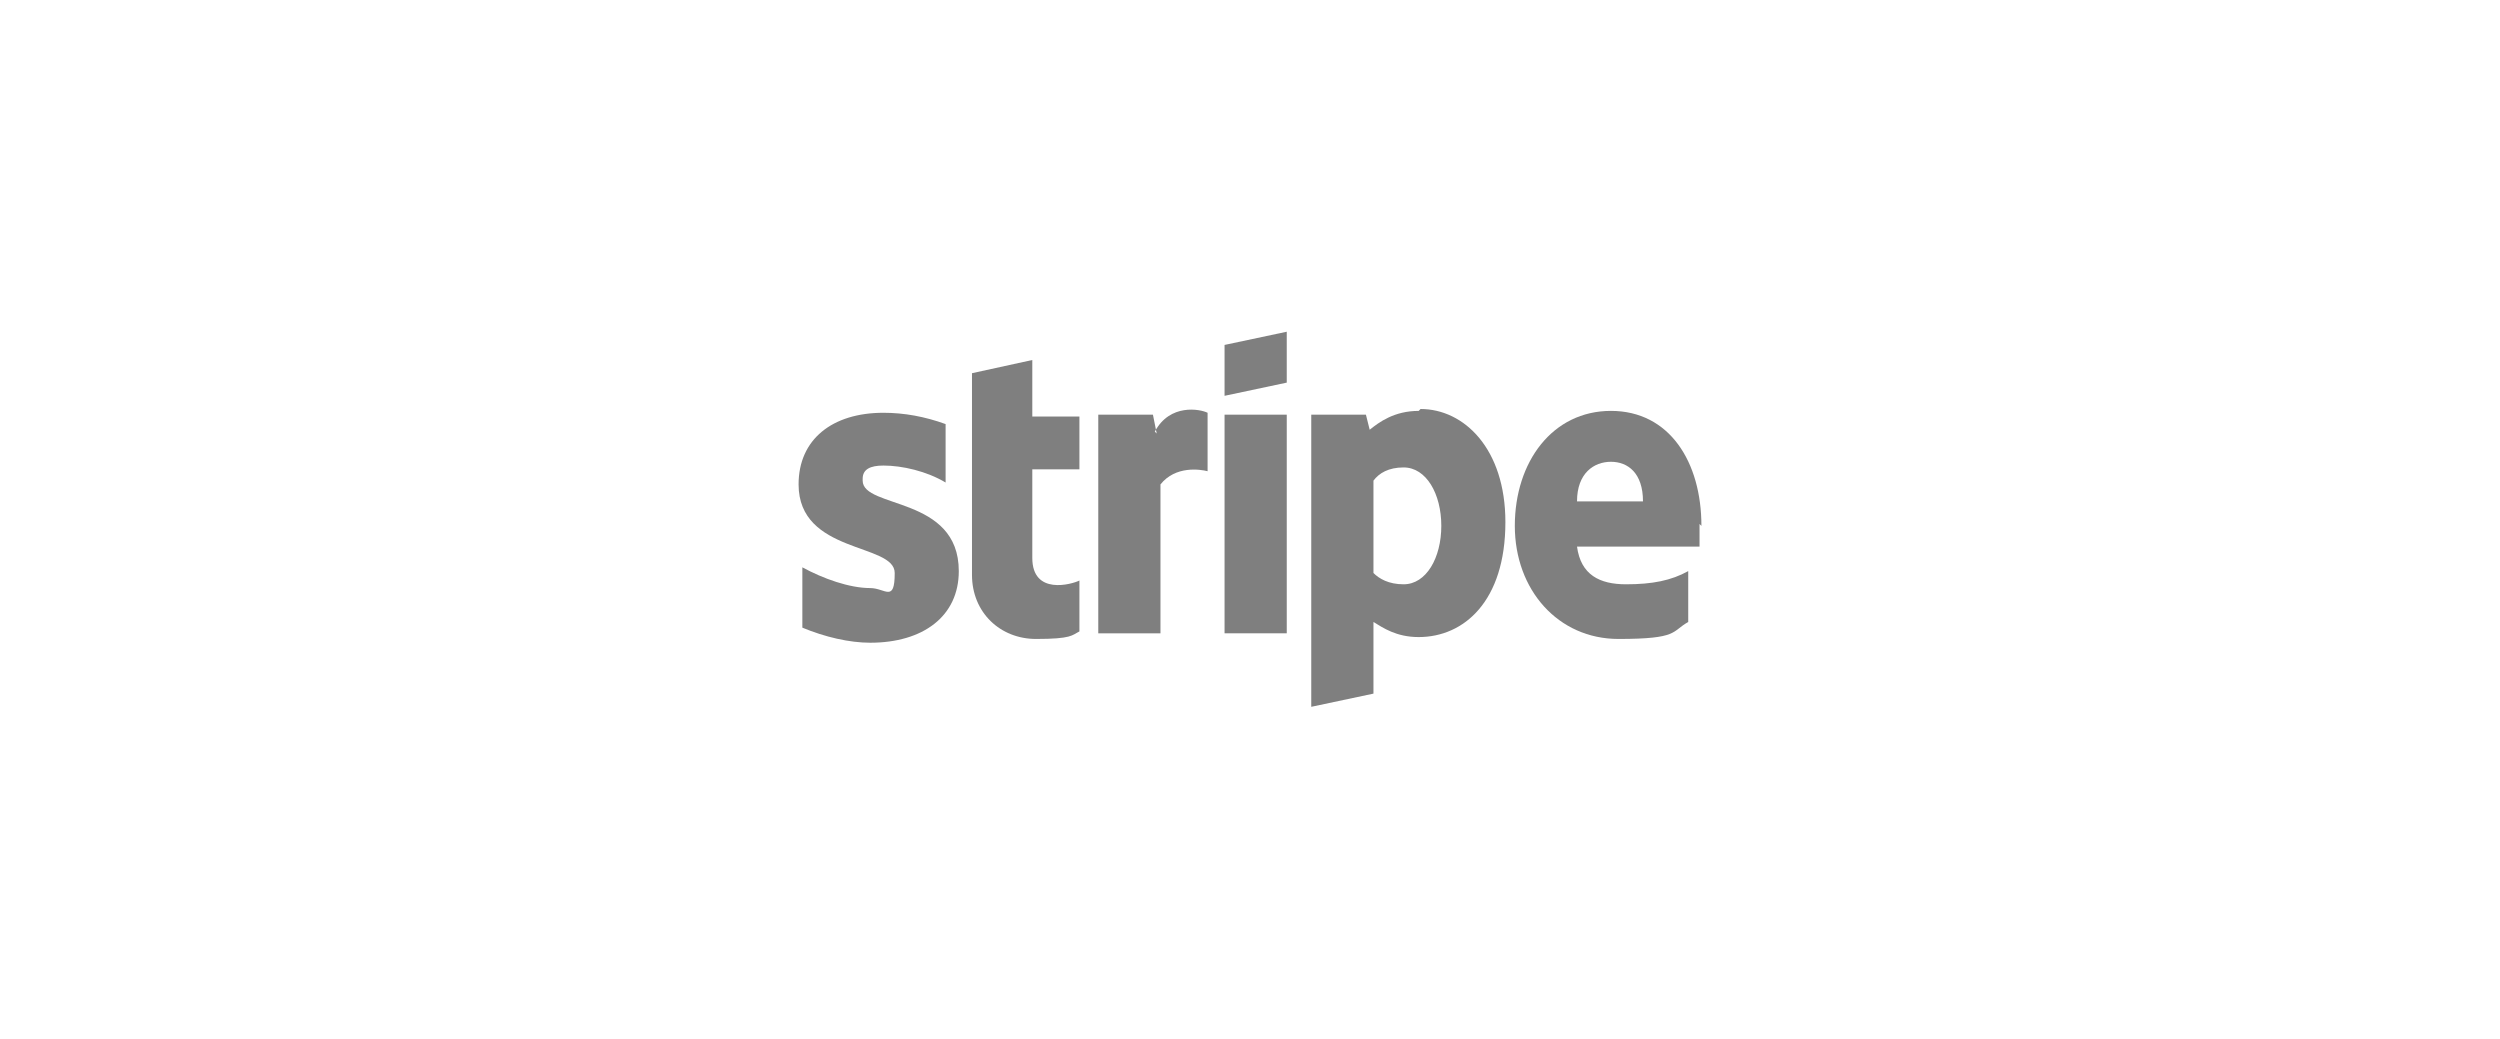 <?xml version="1.0" encoding="UTF-8"?>
<svg xmlns="http://www.w3.org/2000/svg" id="stripe" width="46.7mm" height="19.4mm" version="1.1" viewBox="0 0 132.3 55.1">
  <defs>
    <style>
      .st0, .st1 {
        fill: #7f7f7f;
      }

      .st1 {
        fill-rule: evenodd;
      }
    </style>
  </defs>
  <path class="st1" d="M90.1,27.9c0-3.4-1.7-6.1-4.8-6.1s-5.1,2.7-5.1,6.1,2.3,6,5.5,6,2.8-.4,3.7-.9v-2.7c-.9.5-1.9.7-3.3.7s-2.4-.5-2.6-2h6.5c0-.2,0-.9,0-1.2ZM83.5,26.6c0-1.5.9-2.1,1.8-2.1s1.7.6,1.7,2.1h-3.4Z"></path>
  <path class="st1" d="M75.1,21.8c-1.3,0-2.1.6-2.6,1l-.2-.8h-2.9v15.5l3.3-.7v-3.8c.5.3,1.2.8,2.4.8,2.4,0,4.6-1.9,4.6-6.1,0-3.9-2.2-6-4.5-6ZM74.3,31c-.8,0-1.3-.3-1.6-.6v-4.9c.3-.4.8-.7,1.6-.7,1.2,0,2,1.4,2,3.1s-.8,3.1-2,3.1Z"></path>
  <polygon class="st1" points="64.8 21 68.1 20.3 68.1 17.6 64.8 18.3 64.8 21"></polygon>
  <rect class="st0" x="64.8" y="22" width="3.3" height="11.6"></rect>
  <path class="st1" d="M61.2,23l-.2-1h-2.9v11.6h3.3v-7.9c.8-1,2.1-.8,2.5-.7v-3.1c-.4-.2-2-.5-2.8,1Z"></path>
  <path class="st1" d="M54.6,19.1l-3.2.7v10.7c0,2,1.5,3.4,3.4,3.4s1.9-.2,2.3-.4v-2.7c-.4.2-2.5.8-2.5-1.2v-4.7h2.5v-2.8h-2.5v-2.9Z"></path>
  <path class="st1" d="M45.6,25.4c0-.5.4-.7,1.1-.7,1,0,2.3.3,3.3.9v-3.1c-1.1-.4-2.2-.6-3.3-.6-2.7,0-4.5,1.4-4.5,3.8,0,3.7,5.1,3.1,5.1,4.7s-.5.8-1.3.8c-1.1,0-2.5-.5-3.6-1.1v3.2c1.2.5,2.5.8,3.6.8,2.8,0,4.7-1.4,4.7-3.8,0-4-5.1-3.3-5.1-4.8Z"></path>
</svg>
